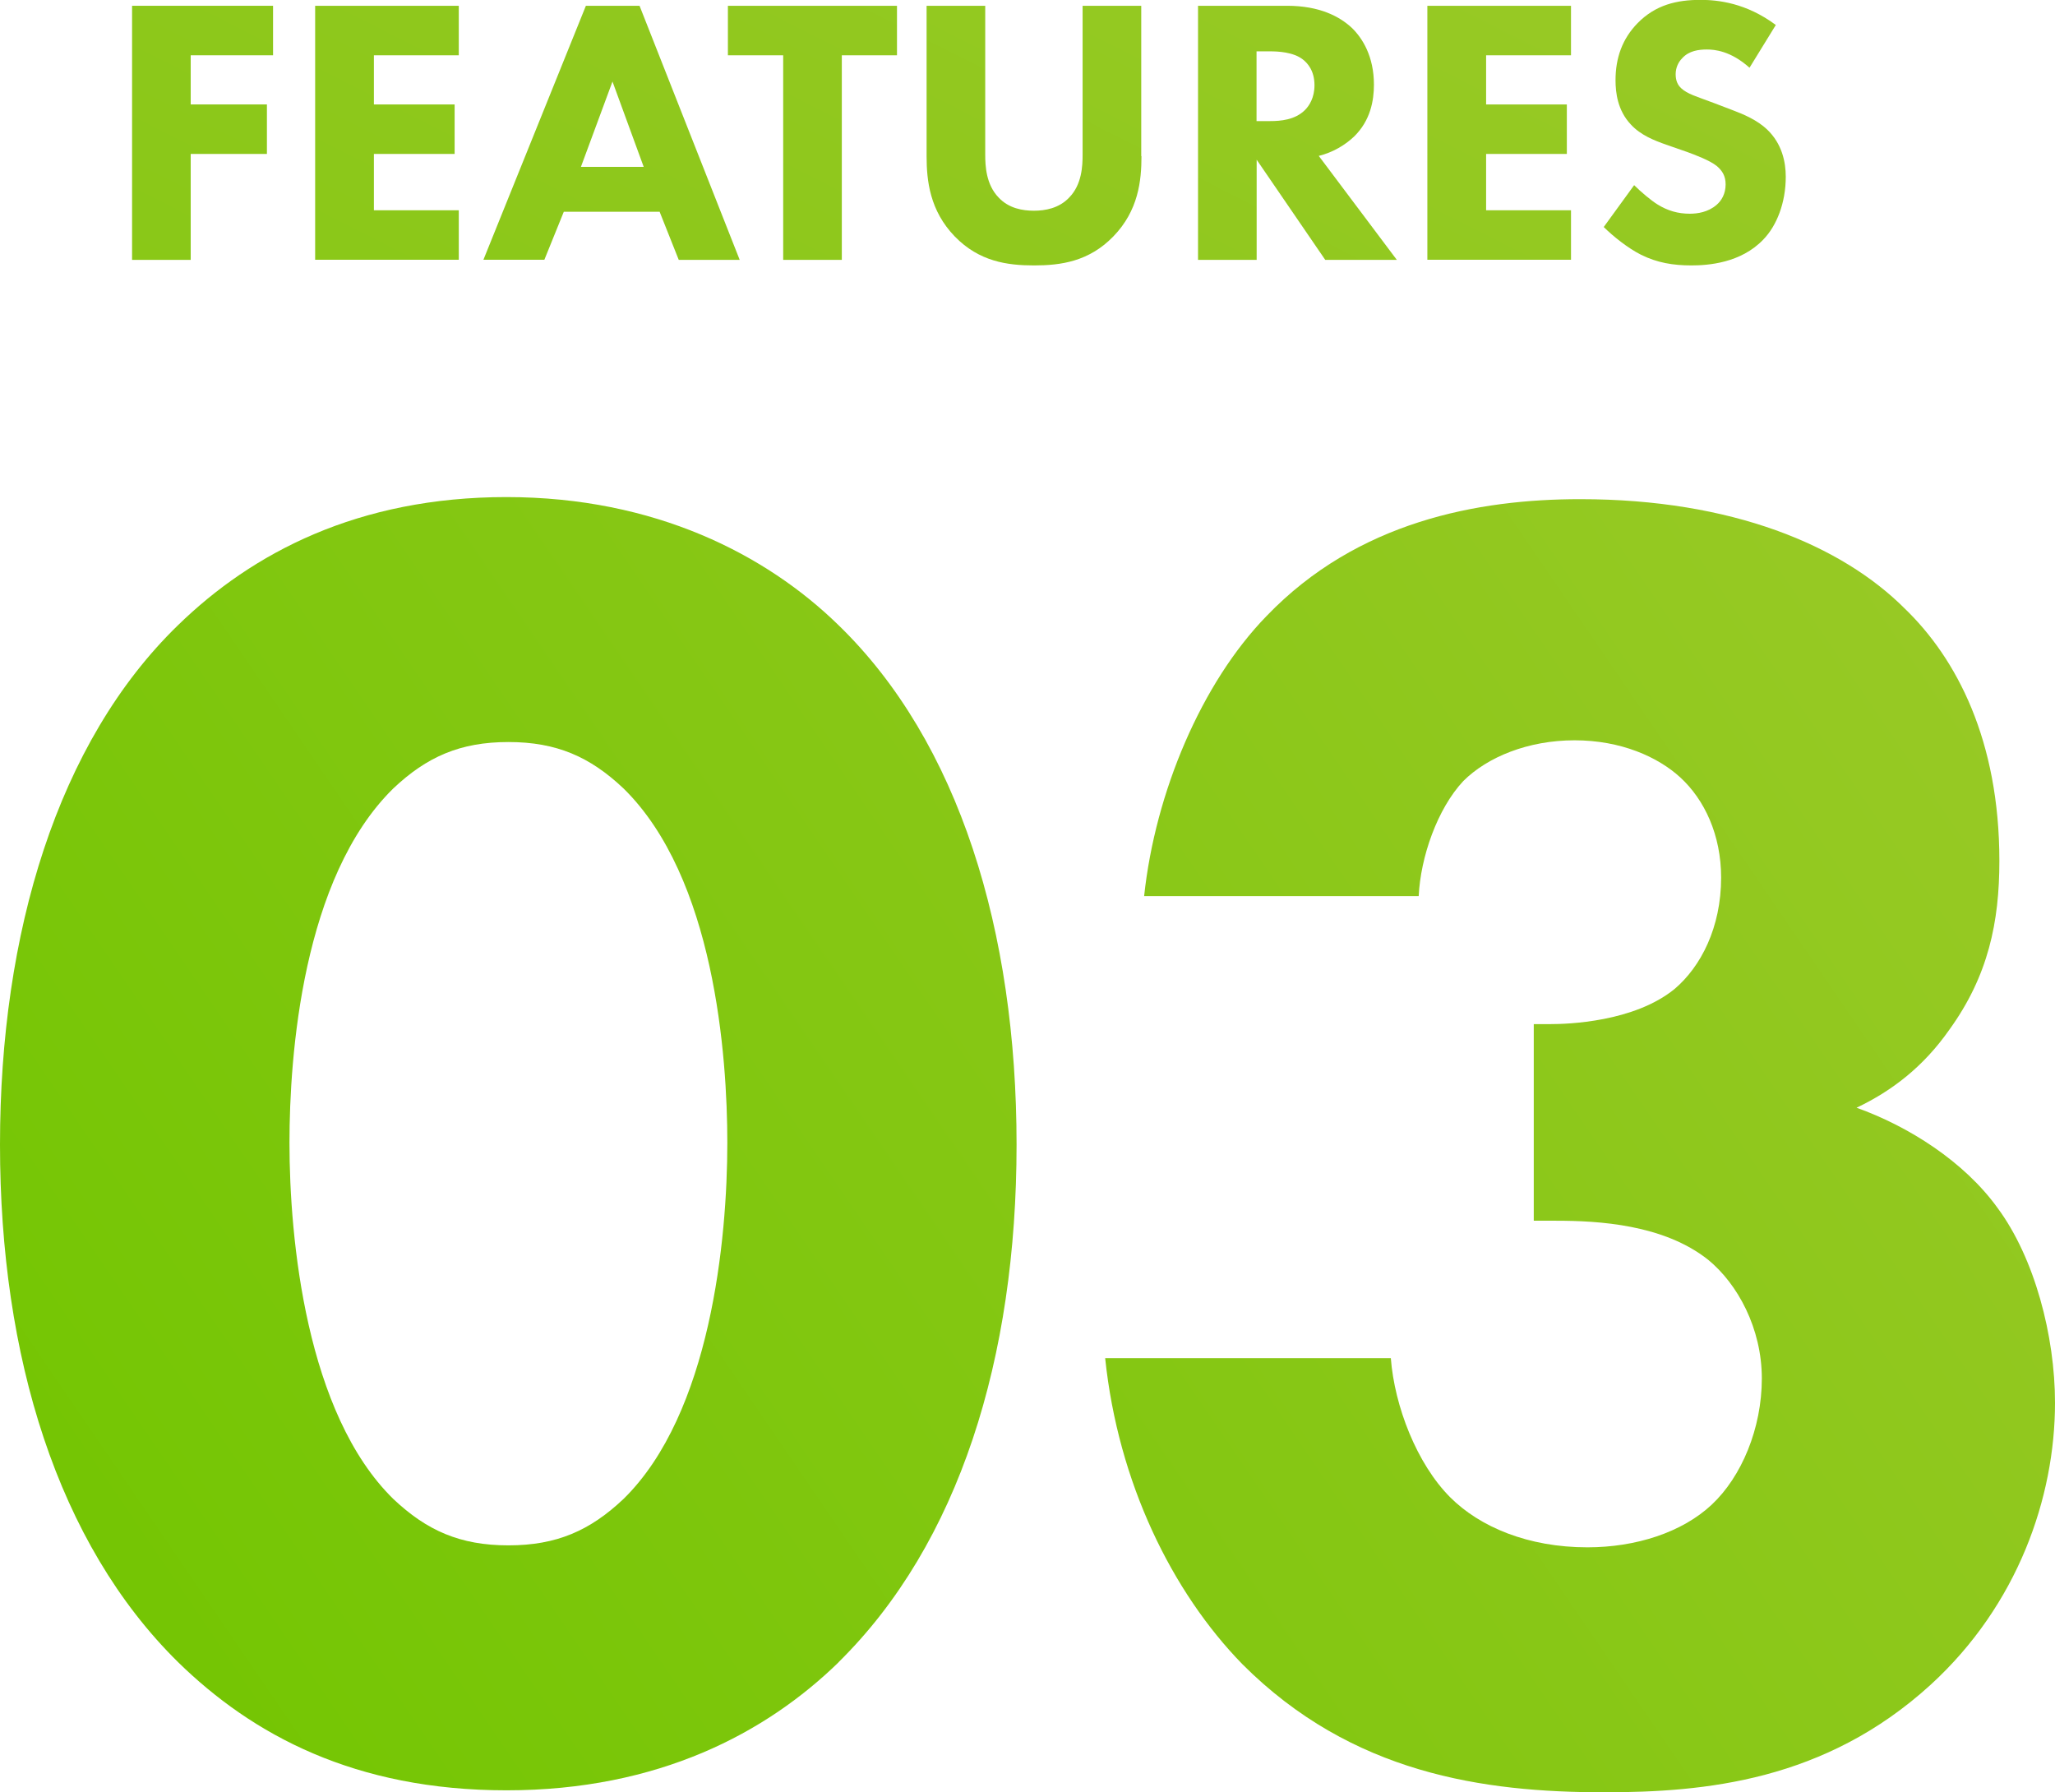 <?xml version="1.0" encoding="UTF-8"?>
<svg id="_レイヤー_2" data-name="レイヤー 2" xmlns="http://www.w3.org/2000/svg" xmlns:xlink="http://www.w3.org/1999/xlink" viewBox="0 0 177.69 154.96">
  <defs>
    <style>
      .cls-1 {
        fill: url(#_名称未設定グラデーション_3-10);
      }

      .cls-2 {
        fill: url(#_名称未設定グラデーション_3);
      }

      .cls-3 {
        fill: url(#_名称未設定グラデーション_3-8);
      }

      .cls-4 {
        fill: url(#_名称未設定グラデーション_3-5);
      }

      .cls-5 {
        fill: url(#_名称未設定グラデーション_3-3);
      }

      .cls-6 {
        fill: url(#_名称未設定グラデーション_3-2);
      }

      .cls-7 {
        fill: url(#_名称未設定グラデーション_3-4);
      }

      .cls-8 {
        fill: url(#_名称未設定グラデーション_3-6);
      }

      .cls-9 {
        fill: url(#_名称未設定グラデーション_3-7);
      }

      .cls-10 {
        fill: url(#_名称未設定グラデーション_3-9);
      }
    </style>
    <linearGradient id="_名称未設定グラデーション_3" data-name="名称未設定グラデーション 3" x1="-50.8" y1="141.07" x2="43.26" y2="-44.4" gradientUnits="userSpaceOnUse">
      <stop offset="0" stop-color="#71c500"/>
      <stop offset="1" stop-color="#97c924"/>
    </linearGradient>
    <linearGradient id="_名称未設定グラデーション_3-2" data-name="名称未設定グラデーション 3" x1="-36.05" y1="148.55" x2="58.01" y2="-36.92" xlink:href="#_名称未設定グラデーション_3"/>
    <linearGradient id="_名称未設定グラデーション_3-3" data-name="名称未設定グラデーション 3" x1="-17.08" y1="158.17" x2="76.98" y2="-27.3" xlink:href="#_名称未設定グラデーション_3"/>
    <linearGradient id="_名称未設定グラデーション_3-4" data-name="名称未設定グラデーション 3" x1="-8.68" y1="162.42" x2="85.37" y2="-23.04" xlink:href="#_名称未設定グラデーション_3"/>
    <linearGradient id="_名称未設定グラデーション_3-5" data-name="名称未設定グラデーション 3" x1="7.25" y1="170.51" x2="101.31" y2="-14.96" xlink:href="#_名称未設定グラデーション_3"/>
    <linearGradient id="_名称未設定グラデーション_3-6" data-name="名称未設定グラデーション 3" x1="26.56" y1="180.3" x2="120.62" y2="-5.17" xlink:href="#_名称未設定グラデーション_3"/>
    <linearGradient id="_名称未設定グラデーション_3-7" data-name="名称未設定グラデーション 3" x1="40.44" y1="187.34" x2="134.5" y2="1.87" xlink:href="#_名称未設定グラデーション_3"/>
    <linearGradient id="_名称未設定グラデーション_3-8" data-name="名称未設定グラデーション 3" x1="54.22" y1="194.32" x2="148.27" y2="8.85" xlink:href="#_名称未設定グラデーション_3"/>
    <linearGradient id="_名称未設定グラデーション_3-9" data-name="名称未設定グラデーション 3" x1="-12.29" y1="137.26" x2="148.38" y2="27.64" xlink:href="#_名称未設定グラデーション_3"/>
    <linearGradient id="_名称未設定グラデーション_3-10" data-name="名称未設定グラデーション 3" x1="17.83" y1="181.42" x2="178.5" y2="71.79" xlink:href="#_名称未設定グラデーション_3"/>
  </defs>
  <g id="txt">
    <g>
      <g>
        <path class="cls-2" d="M23.6,4.78h-7.11v4.25h6.59v4.28h-6.59v9.16h-5.07V.5h12.19v4.28Z"/>
        <path class="cls-6" d="M39.67,4.78h-7.34v4.25h6.98v4.28h-6.98v4.87h7.34v4.28h-12.42V.5h12.42v4.28Z"/>
        <path class="cls-5" d="M57.05,18.31h-8.3l-1.68,4.15h-5.27L50.66.5h4.64l8.66,21.97h-5.27l-1.65-4.15ZM55.66,14.43l-2.7-7.38-2.73,7.38h5.43Z"/>
        <path class="cls-7" d="M72.79,4.78v17.69h-5.07V4.78h-4.78V.5h14.62v4.28h-4.78Z"/>
        <path class="cls-4" d="M98.7,13.5c0,2.11-.26,4.71-2.44,6.95-2.11,2.17-4.54,2.5-6.85,2.5s-4.74-.33-6.85-2.5c-2.17-2.24-2.44-4.84-2.44-6.95V.5h5.07v12.88c0,.96.07,2.57,1.15,3.69.89.96,2.11,1.15,3.06,1.15s2.17-.2,3.06-1.15c1.09-1.12,1.15-2.73,1.15-3.69V.5h5.07v13.01Z"/>
        <path class="cls-8" d="M111.29.5c2.8,0,4.54.92,5.6,1.91.92.89,1.91,2.47,1.91,4.91,0,1.38-.3,3.1-1.71,4.48-.76.73-1.84,1.38-3.06,1.68l6.75,8.99h-6.19l-5.93-8.66v8.66h-5.07V.5h7.71ZM108.66,10.47h1.15c.92,0,2.17-.1,3.03-.96.36-.36.82-1.05.82-2.14,0-1.25-.59-1.91-1.02-2.24-.82-.63-2.14-.69-2.8-.69h-1.19v6.03Z"/>
        <path class="cls-9" d="M135.84,4.78h-7.34v4.25h6.98v4.28h-6.98v4.87h7.34v4.28h-12.42V.5h12.42v4.28Z"/>
        <path class="cls-3" d="M151.28,5.86c-1.65-1.48-3.06-1.58-3.69-1.58-.69,0-1.55.1-2.14.76-.33.33-.56.82-.56,1.38,0,.53.16.92.49,1.22.53.49,1.28.69,2.77,1.25l1.65.63c.96.36,2.14.86,3,1.68,1.28,1.22,1.61,2.8,1.61,4.08,0,2.27-.79,4.25-1.94,5.43-1.94,2.04-4.78,2.24-6.22,2.24-1.58,0-2.96-.23-4.35-.92-1.12-.56-2.4-1.58-3.23-2.4l2.63-3.62c.56.56,1.45,1.32,2.04,1.68.86.53,1.75.79,2.77.79.66,0,1.58-.13,2.31-.76.43-.36.79-.96.79-1.78,0-.73-.3-1.19-.76-1.58-.59-.49-1.94-.99-2.57-1.22l-1.81-.63c-1.02-.36-2.21-.82-3.06-1.75-1.15-1.22-1.32-2.77-1.32-3.82,0-1.94.59-3.59,1.91-4.94,1.55-1.58,3.39-2.01,5.43-2.01,1.52,0,3.95.26,6.52,2.17l-2.27,3.69Z"/>
      </g>
      <g>
        <path class="cls-10" d="M72.51,143.73c-6.26,6.1-15.56,11.07-28.71,11.07s-21.98-4.81-28.39-11.07C4.97,133.46,0,117.26,0,98.97s4.97-34.81,15.4-44.92c6.42-6.25,15.56-11.07,28.39-11.07s22.46,4.97,28.71,11.07c10.43,10.11,15.4,26.47,15.4,44.92s-4.97,34.49-15.4,44.76ZM34.01,68.17c-7.86,7.7-8.98,23.1-8.98,30.64,0,8.34,1.44,23.42,8.98,30.8,2.89,2.73,5.77,4.01,9.95,4.01s7.06-1.28,9.95-4.01c7.54-7.38,8.98-22.46,8.98-30.8,0-7.54-1.12-22.94-8.98-30.64-2.89-2.73-5.78-4.01-9.95-4.01s-7.06,1.28-9.95,4.01Z"/>
        <path class="cls-1" d="M98.93,77.48c.96-8.98,4.97-18.45,10.59-24.22,7.86-8.18,18.29-10.1,27.11-10.1,13.15,0,22.62,4.01,28.07,9.46,4.49,4.33,8.18,11.39,8.18,21.82,0,5.29-.96,9.94-4.33,14.6-2.25,3.21-4.97,5.29-8.02,6.74,4.49,1.6,9.3,4.65,12.19,8.66,3.21,4.33,4.97,11.07,4.97,16.85,0,8.18-3.21,17.48-10.75,24.38-9.14,8.34-19.57,9.3-28.23,9.3-10.43,0-21.82-1.6-31.28-11.07-6.1-6.25-10.75-15.72-11.87-26.47h24.7c.32,4.17,2.25,9.14,5.13,12.03,2.57,2.57,6.74,4.33,11.87,4.33,4.17,0,8.18-1.28,10.75-3.69,2.57-2.41,4.33-6.58,4.33-10.91s-2.09-8.18-4.65-10.27c-3.85-3.05-9.46-3.37-13.15-3.37h-1.92v-17h1.44c1.44,0,7.22-.16,10.75-3.05,2.25-1.92,4.01-5.29,4.01-9.62,0-3.69-1.44-6.74-3.53-8.66-1.93-1.77-5.13-3.21-9.14-3.21s-7.54,1.44-9.63,3.53c-2.25,2.41-3.69,6.58-3.85,9.94h-23.74Z"/>
      </g>
    </g>
  </g>
</svg>